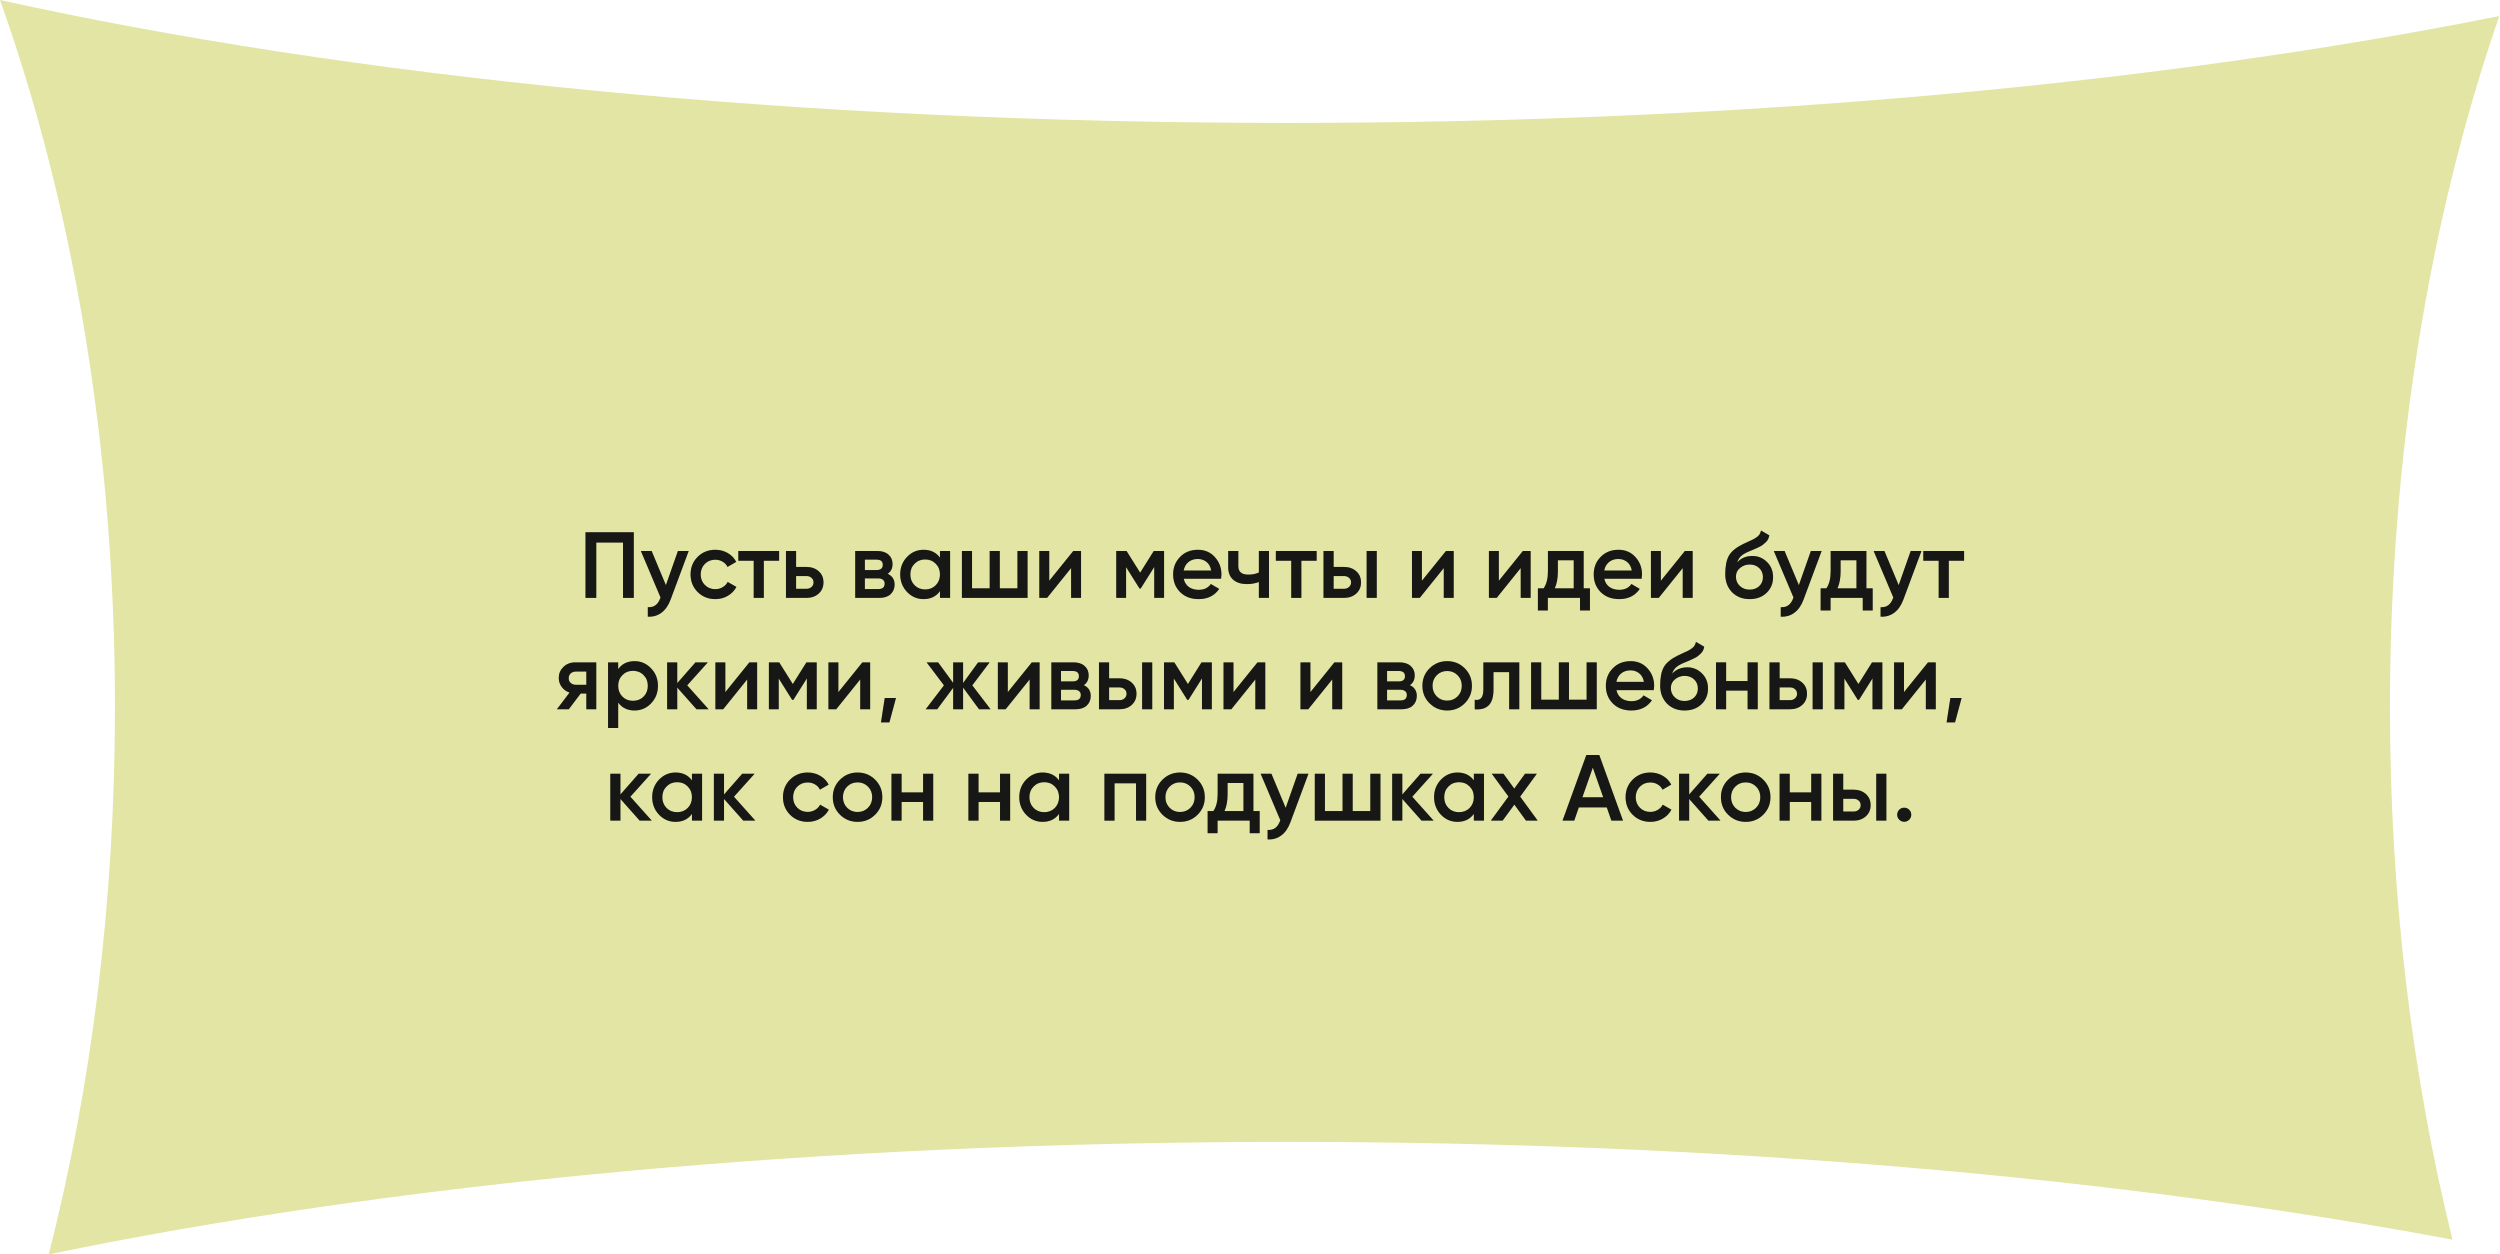 <?xml version="1.0" encoding="UTF-8"?> <svg xmlns="http://www.w3.org/2000/svg" width="853" height="428" viewBox="0 0 853 428" fill="none"><path d="M0 0C118.245 26.15 271.702 41.94 439.402 41.94C595.042 41.94 738.413 28.339 852.754 5.479C829.12 73.849 815.456 154.693 815.456 241.32C815.456 306.029 823.08 367.512 836.789 422.979C725.194 401.991 587.881 389.613 439.402 389.613C279.458 389.613 132.469 403.976 16.629 427.992C31.13 371.226 39.224 307.986 39.224 241.32C39.224 152.368 24.816 69.513 0 0Z" fill="#E2E5A3"></path><path d="M216.251 181.6V204H212.571V185.12H203.451V204H199.771V181.6H216.251Z" fill="#1D1D1B"></path><path d="M216.251 181.6V204H212.571V185.12H203.451V204H199.771V181.6H216.251Z" fill="black" fill-opacity="0.2"></path><path d="M231.3 188H234.98L228.836 204.512C228.089 206.539 227.044 208.053 225.7 209.056C224.356 210.059 222.799 210.507 221.028 210.4V207.168C222.116 207.232 222.991 207.008 223.652 206.496C224.335 206.005 224.879 205.205 225.284 204.096L225.38 203.872L218.66 188H222.34L227.204 199.648L231.3 188Z" fill="#1D1D1B"></path><path d="M231.3 188H234.98L228.836 204.512C228.089 206.539 227.044 208.053 225.7 209.056C224.356 210.059 222.799 210.507 221.028 210.4V207.168C222.116 207.232 222.991 207.008 223.652 206.496C224.335 206.005 224.879 205.205 225.284 204.096L225.38 203.872L218.66 188H222.34L227.204 199.648L231.3 188Z" fill="black" fill-opacity="0.2"></path><path d="M244.068 204.416C241.657 204.416 239.641 203.605 238.02 201.984C236.42 200.363 235.62 198.368 235.62 196C235.62 193.611 236.42 191.616 238.02 190.016C239.641 188.395 241.657 187.584 244.068 187.584C245.625 187.584 247.044 187.957 248.324 188.704C249.604 189.451 250.564 190.453 251.204 191.712L248.228 193.44C247.865 192.672 247.311 192.075 246.564 191.648C245.839 191.2 244.996 190.976 244.036 190.976C242.628 190.976 241.444 191.456 240.484 192.416C239.545 193.376 239.076 194.571 239.076 196C239.076 197.429 239.545 198.624 240.484 199.584C241.444 200.544 242.628 201.024 244.036 201.024C244.975 201.024 245.817 200.8 246.564 200.352C247.332 199.904 247.908 199.307 248.292 198.56L251.268 200.256C250.585 201.536 249.604 202.549 248.324 203.296C247.044 204.043 245.625 204.416 244.068 204.416Z" fill="#1D1D1B"></path><path d="M244.068 204.416C241.657 204.416 239.641 203.605 238.02 201.984C236.42 200.363 235.62 198.368 235.62 196C235.62 193.611 236.42 191.616 238.02 190.016C239.641 188.395 241.657 187.584 244.068 187.584C245.625 187.584 247.044 187.957 248.324 188.704C249.604 189.451 250.564 190.453 251.204 191.712L248.228 193.44C247.865 192.672 247.311 192.075 246.564 191.648C245.839 191.2 244.996 190.976 244.036 190.976C242.628 190.976 241.444 191.456 240.484 192.416C239.545 193.376 239.076 194.571 239.076 196C239.076 197.429 239.545 198.624 240.484 199.584C241.444 200.544 242.628 201.024 244.036 201.024C244.975 201.024 245.817 200.8 246.564 200.352C247.332 199.904 247.908 199.307 248.292 198.56L251.268 200.256C250.585 201.536 249.604 202.549 248.324 203.296C247.044 204.043 245.625 204.416 244.068 204.416Z" fill="black" fill-opacity="0.2"></path><path d="M265.834 188V191.328H260.618V204H257.162V191.328H251.914V188H265.834Z" fill="#1D1D1B"></path><path d="M265.834 188V191.328H260.618V204H257.162V191.328H251.914V188H265.834Z" fill="black" fill-opacity="0.2"></path><path d="M275.148 193.44C276.855 193.44 278.252 193.931 279.34 194.912C280.428 195.872 280.972 197.141 280.972 198.72C280.972 200.277 280.428 201.547 279.34 202.528C278.252 203.509 276.855 204 275.148 204H268.172V188H271.628V193.44H275.148ZM275.18 200.896C275.863 200.896 276.428 200.693 276.876 200.288C277.346 199.883 277.58 199.36 277.58 198.72C277.58 198.059 277.346 197.536 276.876 197.152C276.428 196.747 275.863 196.544 275.18 196.544H271.628V200.896H275.18Z" fill="#1D1D1B"></path><path d="M275.148 193.44C276.855 193.44 278.252 193.931 279.34 194.912C280.428 195.872 280.972 197.141 280.972 198.72C280.972 200.277 280.428 201.547 279.34 202.528C278.252 203.509 276.855 204 275.148 204H268.172V188H271.628V193.44H275.148ZM275.18 200.896C275.863 200.896 276.428 200.693 276.876 200.288C277.346 199.883 277.58 199.36 277.58 198.72C277.58 198.059 277.346 197.536 276.876 197.152C276.428 196.747 275.863 196.544 275.18 196.544H271.628V200.896H275.18Z" fill="black" fill-opacity="0.2"></path><path d="M302.869 195.776C304.448 196.501 305.237 197.728 305.237 199.456C305.237 200.8 304.779 201.899 303.861 202.752C302.965 203.584 301.675 204 299.989 204H291.797V188H299.349C300.992 188 302.261 188.416 303.157 189.248C304.075 190.059 304.533 191.115 304.533 192.416C304.533 193.931 303.979 195.051 302.869 195.776ZM299.093 190.944H295.093V194.496H299.093C300.501 194.496 301.205 193.899 301.205 192.704C301.205 191.531 300.501 190.944 299.093 190.944ZM299.669 200.992C301.12 200.992 301.845 200.363 301.845 199.104C301.845 198.549 301.653 198.123 301.269 197.824C300.885 197.504 300.352 197.344 299.669 197.344H295.093V200.992H299.669Z" fill="#1D1D1B"></path><path d="M302.869 195.776C304.448 196.501 305.237 197.728 305.237 199.456C305.237 200.8 304.779 201.899 303.861 202.752C302.965 203.584 301.675 204 299.989 204H291.797V188H299.349C300.992 188 302.261 188.416 303.157 189.248C304.075 190.059 304.533 191.115 304.533 192.416C304.533 193.931 303.979 195.051 302.869 195.776ZM299.093 190.944H295.093V194.496H299.093C300.501 194.496 301.205 193.899 301.205 192.704C301.205 191.531 300.501 190.944 299.093 190.944ZM299.669 200.992C301.12 200.992 301.845 200.363 301.845 199.104C301.845 198.549 301.653 198.123 301.269 197.824C300.885 197.504 300.352 197.344 299.669 197.344H295.093V200.992H299.669Z" fill="black" fill-opacity="0.2"></path><path d="M320.719 188H324.175V204H320.719V201.696C319.418 203.509 317.551 204.416 315.119 204.416C312.922 204.416 311.045 203.605 309.487 201.984C307.93 200.341 307.151 198.347 307.151 196C307.151 193.632 307.93 191.637 309.487 190.016C311.045 188.395 312.922 187.584 315.119 187.584C317.551 187.584 319.418 188.48 320.719 190.272V188ZM312.047 199.68C313.007 200.64 314.213 201.12 315.663 201.12C317.114 201.12 318.319 200.64 319.279 199.68C320.239 198.699 320.719 197.472 320.719 196C320.719 194.528 320.239 193.312 319.279 192.352C318.319 191.371 317.114 190.88 315.663 190.88C314.213 190.88 313.007 191.371 312.047 192.352C311.087 193.312 310.607 194.528 310.607 196C310.607 197.472 311.087 198.699 312.047 199.68Z" fill="#1D1D1B"></path><path d="M320.719 188H324.175V204H320.719V201.696C319.418 203.509 317.551 204.416 315.119 204.416C312.922 204.416 311.045 203.605 309.487 201.984C307.93 200.341 307.151 198.347 307.151 196C307.151 193.632 307.93 191.637 309.487 190.016C311.045 188.395 312.922 187.584 315.119 187.584C317.551 187.584 319.418 188.48 320.719 190.272V188ZM312.047 199.68C313.007 200.64 314.213 201.12 315.663 201.12C317.114 201.12 318.319 200.64 319.279 199.68C320.239 198.699 320.719 197.472 320.719 196C320.719 194.528 320.239 193.312 319.279 192.352C318.319 191.371 317.114 190.88 315.663 190.88C314.213 190.88 313.007 191.371 312.047 192.352C311.087 193.312 310.607 194.528 310.607 196C310.607 197.472 311.087 198.699 312.047 199.68Z" fill="black" fill-opacity="0.2"></path><path d="M347.147 188H350.603V204H328.203V188H331.659V200.736H337.675V188H341.131V200.736H347.147V188Z" fill="#1D1D1B"></path><path d="M347.147 188H350.603V204H328.203V188H331.659V200.736H337.675V188H341.131V200.736H347.147V188Z" fill="black" fill-opacity="0.2"></path><path d="M366.194 188H368.85V204H365.458V193.824L357.266 204H354.61V188H358.002V198.144L366.194 188Z" fill="#1D1D1B"></path><path d="M366.194 188H368.85V204H365.458V193.824L357.266 204H354.61V188H358.002V198.144L366.194 188Z" fill="black" fill-opacity="0.2"></path><path d="M397.18 188V204H393.82V193.472L389.212 200.8H388.796L384.22 193.504V204H380.86V188H384.38L389.02 195.392L393.66 188H397.18Z" fill="#1D1D1B"></path><path d="M397.18 188V204H393.82V193.472L389.212 200.8H388.796L384.22 193.504V204H380.86V188H384.38L389.02 195.392L393.66 188H397.18Z" fill="black" fill-opacity="0.2"></path><path d="M403.892 197.472C404.148 198.688 404.735 199.627 405.652 200.288C406.57 200.928 407.69 201.248 409.012 201.248C410.847 201.248 412.223 200.587 413.14 199.264L415.988 200.928C414.41 203.253 412.074 204.416 408.98 204.416C406.378 204.416 404.276 203.627 402.676 202.048C401.076 200.448 400.276 198.432 400.276 196C400.276 193.611 401.066 191.616 402.644 190.016C404.223 188.395 406.25 187.584 408.724 187.584C411.071 187.584 412.991 188.405 414.484 190.048C415.999 191.691 416.756 193.685 416.756 196.032C416.756 196.395 416.714 196.875 416.628 197.472H403.892ZM403.86 194.656H413.268C413.034 193.355 412.49 192.373 411.636 191.712C410.804 191.051 409.823 190.72 408.692 190.72C407.412 190.72 406.346 191.072 405.492 191.776C404.639 192.48 404.095 193.44 403.86 194.656Z" fill="#1D1D1B"></path><path d="M403.892 197.472C404.148 198.688 404.735 199.627 405.652 200.288C406.57 200.928 407.69 201.248 409.012 201.248C410.847 201.248 412.223 200.587 413.14 199.264L415.988 200.928C414.41 203.253 412.074 204.416 408.98 204.416C406.378 204.416 404.276 203.627 402.676 202.048C401.076 200.448 400.276 198.432 400.276 196C400.276 193.611 401.066 191.616 402.644 190.016C404.223 188.395 406.25 187.584 408.724 187.584C411.071 187.584 412.991 188.405 414.484 190.048C415.999 191.691 416.756 193.685 416.756 196.032C416.756 196.395 416.714 196.875 416.628 197.472H403.892ZM403.86 194.656H413.268C413.034 193.355 412.49 192.373 411.636 191.712C410.804 191.051 409.823 190.72 408.692 190.72C407.412 190.72 406.346 191.072 405.492 191.776C404.639 192.48 404.095 193.44 403.86 194.656Z" fill="black" fill-opacity="0.2"></path><path d="M429.525 188H432.981V204H429.525V198.592C428.245 199.061 426.901 199.296 425.493 199.296C423.509 199.296 421.941 198.805 420.789 197.824C419.637 196.843 419.061 195.403 419.061 193.504V188H422.517V193.184C422.517 195.104 423.659 196.064 425.941 196.064C427.285 196.064 428.48 195.819 429.525 195.328V188Z" fill="#1D1D1B"></path><path d="M429.525 188H432.981V204H429.525V198.592C428.245 199.061 426.901 199.296 425.493 199.296C423.509 199.296 421.941 198.805 420.789 197.824C419.637 196.843 419.061 195.403 419.061 193.504V188H422.517V193.184C422.517 195.104 423.659 196.064 425.941 196.064C427.285 196.064 428.48 195.819 429.525 195.328V188Z" fill="black" fill-opacity="0.2"></path><path d="M449.24 188V191.328H444.024V204H440.568V191.328H435.32V188H449.24Z" fill="#1D1D1B"></path><path d="M449.24 188V191.328H444.024V204H440.568V191.328H435.32V188H449.24Z" fill="black" fill-opacity="0.2"></path><path d="M458.554 193.44C460.261 193.44 461.658 193.931 462.746 194.912C463.834 195.872 464.378 197.141 464.378 198.72C464.378 200.277 463.834 201.547 462.746 202.528C461.658 203.509 460.261 204 458.554 204H451.578V188H455.034V193.44H458.554ZM466.298 188H469.754V204H466.298V188ZM458.586 200.896C459.269 200.896 459.834 200.693 460.282 200.288C460.752 199.883 460.986 199.36 460.986 198.72C460.986 198.059 460.752 197.536 460.282 197.152C459.834 196.747 459.269 196.544 458.586 196.544H455.034V200.896H458.586Z" fill="#1D1D1B"></path><path d="M458.554 193.44C460.261 193.44 461.658 193.931 462.746 194.912C463.834 195.872 464.378 197.141 464.378 198.72C464.378 200.277 463.834 201.547 462.746 202.528C461.658 203.509 460.261 204 458.554 204H451.578V188H455.034V193.44H458.554ZM466.298 188H469.754V204H466.298V188ZM458.586 200.896C459.269 200.896 459.834 200.693 460.282 200.288C460.752 199.883 460.986 199.36 460.986 198.72C460.986 198.059 460.752 197.536 460.282 197.152C459.834 196.747 459.269 196.544 458.586 196.544H455.034V200.896H458.586Z" fill="black" fill-opacity="0.2"></path><path d="M493.35 188H496.006V204H492.614V193.824L484.422 204H481.766V188H485.158V198.144L493.35 188Z" fill="#1D1D1B"></path><path d="M493.35 188H496.006V204H492.614V193.824L484.422 204H481.766V188H485.158V198.144L493.35 188Z" fill="black" fill-opacity="0.2"></path><path d="M519.6 188H522.256V204H518.864V193.824L510.672 204H508.016V188H511.408V198.144L519.6 188Z" fill="#1D1D1B"></path><path d="M519.6 188H522.256V204H518.864V193.824L510.672 204H508.016V188H511.408V198.144L519.6 188Z" fill="black" fill-opacity="0.2"></path><path d="M540.346 200.736H542.49V208.288H539.098V204H528.122V208.288H524.73V200.736H526.682C527.663 199.349 528.154 197.419 528.154 194.944V188H540.346V200.736ZM530.49 200.736H536.954V191.168H531.546V194.944C531.546 197.227 531.194 199.157 530.49 200.736Z" fill="#1D1D1B"></path><path d="M540.346 200.736H542.49V208.288H539.098V204H528.122V208.288H524.73V200.736H526.682C527.663 199.349 528.154 197.419 528.154 194.944V188H540.346V200.736ZM530.49 200.736H536.954V191.168H531.546V194.944C531.546 197.227 531.194 199.157 530.49 200.736Z" fill="black" fill-opacity="0.2"></path><path d="M547.392 197.472C547.648 198.688 548.235 199.627 549.152 200.288C550.07 200.928 551.19 201.248 552.512 201.248C554.347 201.248 555.723 200.587 556.64 199.264L559.488 200.928C557.91 203.253 555.574 204.416 552.48 204.416C549.878 204.416 547.776 203.627 546.176 202.048C544.576 200.448 543.776 198.432 543.776 196C543.776 193.611 544.566 191.616 546.144 190.016C547.723 188.395 549.75 187.584 552.224 187.584C554.571 187.584 556.491 188.405 557.984 190.048C559.499 191.691 560.256 193.685 560.256 196.032C560.256 196.395 560.214 196.875 560.128 197.472H547.392ZM547.36 194.656H556.768C556.534 193.355 555.99 192.373 555.136 191.712C554.304 191.051 553.323 190.72 552.192 190.72C550.912 190.72 549.846 191.072 548.992 191.776C548.139 192.48 547.595 193.44 547.36 194.656Z" fill="#1D1D1B"></path><path d="M547.392 197.472C547.648 198.688 548.235 199.627 549.152 200.288C550.07 200.928 551.19 201.248 552.512 201.248C554.347 201.248 555.723 200.587 556.64 199.264L559.488 200.928C557.91 203.253 555.574 204.416 552.48 204.416C549.878 204.416 547.776 203.627 546.176 202.048C544.576 200.448 543.776 198.432 543.776 196C543.776 193.611 544.566 191.616 546.144 190.016C547.723 188.395 549.75 187.584 552.224 187.584C554.571 187.584 556.491 188.405 557.984 190.048C559.499 191.691 560.256 193.685 560.256 196.032C560.256 196.395 560.214 196.875 560.128 197.472H547.392ZM547.36 194.656H556.768C556.534 193.355 555.99 192.373 555.136 191.712C554.304 191.051 553.323 190.72 552.192 190.72C550.912 190.72 549.846 191.072 548.992 191.776C548.139 192.48 547.595 193.44 547.36 194.656Z" fill="black" fill-opacity="0.2"></path><path d="M574.881 188H577.537V204H574.145V193.824L565.953 204H563.297V188H566.689V198.144L574.881 188Z" fill="#1D1D1B"></path><path d="M574.881 188H577.537V204H574.145V193.824L565.953 204H563.297V188H566.689V198.144L574.881 188Z" fill="black" fill-opacity="0.2"></path><path d="M596.971 204.416C594.518 204.416 592.513 203.627 590.955 202.048C589.419 200.448 588.651 198.411 588.651 195.936C588.651 193.227 589.057 191.136 589.867 189.664C590.678 188.171 592.321 186.816 594.795 185.6C595.201 185.408 595.798 185.131 596.587 184.768C597.398 184.405 597.953 184.149 598.251 184C598.55 183.829 598.923 183.595 599.371 183.296C599.819 182.976 600.15 182.645 600.363 182.304C600.577 181.941 600.747 181.515 600.875 181.024L603.691 182.656C603.606 183.125 603.467 183.563 603.275 183.968C603.083 184.352 602.806 184.715 602.443 185.056C602.081 185.397 601.761 185.675 601.483 185.888C601.227 186.101 600.79 186.357 600.171 186.656C599.553 186.955 599.094 187.168 598.795 187.296C598.518 187.424 597.985 187.648 597.195 187.968C595.787 188.523 594.753 189.099 594.091 189.696C593.451 190.272 593.003 190.997 592.747 191.872C594.027 190.421 595.766 189.696 597.963 189.696C599.841 189.696 601.473 190.368 602.859 191.712C604.267 193.056 604.971 194.795 604.971 196.928C604.971 199.104 604.225 200.896 602.731 202.304C601.259 203.712 599.339 204.416 596.971 204.416ZM596.939 201.184C598.283 201.184 599.382 200.789 600.235 200C601.089 199.189 601.515 198.165 601.515 196.928C601.515 195.669 601.089 194.635 600.235 193.824C599.403 193.013 598.315 192.608 596.971 192.608C595.777 192.608 594.699 192.992 593.739 193.76C592.779 194.507 592.299 195.509 592.299 196.768C592.299 198.048 592.747 199.104 593.643 199.936C594.539 200.768 595.638 201.184 596.939 201.184Z" fill="#1D1D1B"></path><path d="M596.971 204.416C594.518 204.416 592.513 203.627 590.955 202.048C589.419 200.448 588.651 198.411 588.651 195.936C588.651 193.227 589.057 191.136 589.867 189.664C590.678 188.171 592.321 186.816 594.795 185.6C595.201 185.408 595.798 185.131 596.587 184.768C597.398 184.405 597.953 184.149 598.251 184C598.55 183.829 598.923 183.595 599.371 183.296C599.819 182.976 600.15 182.645 600.363 182.304C600.577 181.941 600.747 181.515 600.875 181.024L603.691 182.656C603.606 183.125 603.467 183.563 603.275 183.968C603.083 184.352 602.806 184.715 602.443 185.056C602.081 185.397 601.761 185.675 601.483 185.888C601.227 186.101 600.79 186.357 600.171 186.656C599.553 186.955 599.094 187.168 598.795 187.296C598.518 187.424 597.985 187.648 597.195 187.968C595.787 188.523 594.753 189.099 594.091 189.696C593.451 190.272 593.003 190.997 592.747 191.872C594.027 190.421 595.766 189.696 597.963 189.696C599.841 189.696 601.473 190.368 602.859 191.712C604.267 193.056 604.971 194.795 604.971 196.928C604.971 199.104 604.225 200.896 602.731 202.304C601.259 203.712 599.339 204.416 596.971 204.416ZM596.939 201.184C598.283 201.184 599.382 200.789 600.235 200C601.089 199.189 601.515 198.165 601.515 196.928C601.515 195.669 601.089 194.635 600.235 193.824C599.403 193.013 598.315 192.608 596.971 192.608C595.777 192.608 594.699 192.992 593.739 193.76C592.779 194.507 592.299 195.509 592.299 196.768C592.299 198.048 592.747 199.104 593.643 199.936C594.539 200.768 595.638 201.184 596.939 201.184Z" fill="black" fill-opacity="0.2"></path><path d="M617.862 188H621.542L615.398 204.512C614.652 206.539 613.606 208.053 612.262 209.056C610.918 210.059 609.361 210.507 607.59 210.4V207.168C608.678 207.232 609.553 207.008 610.214 206.496C610.897 206.005 611.441 205.205 611.846 204.096L611.942 203.872L605.222 188H608.902L613.766 199.648L617.862 188Z" fill="#1D1D1B"></path><path d="M617.862 188H621.542L615.398 204.512C614.652 206.539 613.606 208.053 612.262 209.056C610.918 210.059 609.361 210.507 607.59 210.4V207.168C608.678 207.232 609.553 207.008 610.214 206.496C610.897 206.005 611.441 205.205 611.846 204.096L611.942 203.872L605.222 188H608.902L613.766 199.648L617.862 188Z" fill="black" fill-opacity="0.2"></path><path d="M636.815 200.736H638.959V208.288H635.567V204H624.591V208.288H621.199V200.736H623.151C624.132 199.349 624.623 197.419 624.623 194.944V188H636.815V200.736ZM626.959 200.736H633.423V191.168H628.015V194.944C628.015 197.227 627.663 199.157 626.959 200.736Z" fill="#1D1D1B"></path><path d="M636.815 200.736H638.959V208.288H635.567V204H624.591V208.288H621.199V200.736H623.151C624.132 199.349 624.623 197.419 624.623 194.944V188H636.815V200.736ZM626.959 200.736H633.423V191.168H628.015V194.944C628.015 197.227 627.663 199.157 626.959 200.736Z" fill="black" fill-opacity="0.2"></path><path d="M651.925 188H655.605L649.461 204.512C648.714 206.539 647.669 208.053 646.325 209.056C644.981 210.059 643.424 210.507 641.653 210.4V207.168C642.741 207.232 643.616 207.008 644.277 206.496C644.96 206.005 645.504 205.205 645.909 204.096L646.005 203.872L639.285 188H642.965L647.829 199.648L651.925 188Z" fill="#1D1D1B"></path><path d="M651.925 188H655.605L649.461 204.512C648.714 206.539 647.669 208.053 646.325 209.056C644.981 210.059 643.424 210.507 641.653 210.4V207.168C642.741 207.232 643.616 207.008 644.277 206.496C644.96 206.005 645.504 205.205 645.909 204.096L646.005 203.872L639.285 188H642.965L647.829 199.648L651.925 188Z" fill="black" fill-opacity="0.2"></path><path d="M670.146 188V191.328H664.93V204H661.474V191.328H656.226V188H670.146Z" fill="#1D1D1B"></path><path d="M670.146 188V191.328H664.93V204H661.474V191.328H656.226V188H670.146Z" fill="black" fill-opacity="0.2"></path><path d="M203.447 226V242H200.055V236.624H198.135L194.071 242H190.007L194.327 236.304C193.218 235.941 192.322 235.301 191.639 234.384C190.978 233.467 190.647 232.443 190.647 231.312C190.647 229.84 191.17 228.592 192.215 227.568C193.282 226.523 194.647 226 196.311 226H203.447ZM196.503 233.648H200.055V229.136H196.503C195.799 229.136 195.212 229.339 194.743 229.744C194.274 230.149 194.039 230.704 194.039 231.408C194.039 232.091 194.274 232.635 194.743 233.04C195.212 233.445 195.799 233.648 196.503 233.648Z" fill="#1D1D1B"></path><path d="M203.447 226V242H200.055V236.624H198.135L194.071 242H190.007L194.327 236.304C193.218 235.941 192.322 235.301 191.639 234.384C190.978 233.467 190.647 232.443 190.647 231.312C190.647 229.84 191.17 228.592 192.215 227.568C193.282 226.523 194.647 226 196.311 226H203.447ZM196.503 233.648H200.055V229.136H196.503C195.799 229.136 195.212 229.339 194.743 229.744C194.274 230.149 194.039 230.704 194.039 231.408C194.039 232.091 194.274 232.635 194.743 233.04C195.212 233.445 195.799 233.648 196.503 233.648Z" fill="black" fill-opacity="0.2"></path><path d="M216.525 225.584C218.722 225.584 220.6 226.405 222.157 228.048C223.714 229.669 224.493 231.653 224.493 234C224.493 236.368 223.714 238.363 222.157 239.984C220.6 241.605 218.722 242.416 216.525 242.416C214.093 242.416 212.226 241.52 210.925 239.728V248.4H207.469V226H210.925V228.304C212.226 226.491 214.093 225.584 216.525 225.584ZM212.365 237.68C213.325 238.64 214.53 239.12 215.981 239.12C217.432 239.12 218.637 238.64 219.597 237.68C220.557 236.699 221.037 235.472 221.037 234C221.037 232.528 220.557 231.312 219.597 230.352C218.637 229.371 217.432 228.88 215.981 228.88C214.53 228.88 213.325 229.371 212.365 230.352C211.405 231.312 210.925 232.528 210.925 234C210.925 235.472 211.405 236.699 212.365 237.68Z" fill="#1D1D1B"></path><path d="M216.525 225.584C218.722 225.584 220.6 226.405 222.157 228.048C223.714 229.669 224.493 231.653 224.493 234C224.493 236.368 223.714 238.363 222.157 239.984C220.6 241.605 218.722 242.416 216.525 242.416C214.093 242.416 212.226 241.52 210.925 239.728V248.4H207.469V226H210.925V228.304C212.226 226.491 214.093 225.584 216.525 225.584ZM212.365 237.68C213.325 238.64 214.53 239.12 215.981 239.12C217.432 239.12 218.637 238.64 219.597 237.68C220.557 236.699 221.037 235.472 221.037 234C221.037 232.528 220.557 231.312 219.597 230.352C218.637 229.371 217.432 228.88 215.981 228.88C214.53 228.88 213.325 229.371 212.365 230.352C211.405 231.312 210.925 232.528 210.925 234C210.925 235.472 211.405 236.699 212.365 237.68Z" fill="black" fill-opacity="0.2"></path><path d="M241.769 242H237.641L231.081 234.608V242H227.625V226H231.081V233.072L237.289 226H241.513L234.473 233.84L241.769 242Z" fill="#1D1D1B"></path><path d="M241.769 242H237.641L231.081 234.608V242H227.625V226H231.081V233.072L237.289 226H241.513L234.473 233.84L241.769 242Z" fill="black" fill-opacity="0.2"></path><path d="M255.678 226H258.334V242H254.942V231.824L246.75 242H244.094V226H247.486V236.144L255.678 226Z" fill="#1D1D1B"></path><path d="M255.678 226H258.334V242H254.942V231.824L246.75 242H244.094V226H247.486V236.144L255.678 226Z" fill="black" fill-opacity="0.2"></path><path d="M278.664 226V242H275.304V231.472L270.696 238.8H270.28L265.704 231.504V242H262.344V226H265.864L270.504 233.392L275.144 226H278.664Z" fill="#1D1D1B"></path><path d="M278.664 226V242H275.304V231.472L270.696 238.8H270.28L265.704 231.504V242H262.344V226H265.864L270.504 233.392L275.144 226H278.664Z" fill="black" fill-opacity="0.2"></path><path d="M294.241 226H296.897V242H293.505V231.824L285.313 242H282.657V226H286.049V236.144L294.241 226Z" fill="#1D1D1B"></path><path d="M294.241 226H296.897V242H293.505V231.824L285.313 242H282.657V226H286.049V236.144L294.241 226Z" fill="black" fill-opacity="0.2"></path><path d="M305.707 238.16L303.467 246.48H300.587L301.867 238.16H305.707Z" fill="#1D1D1B"></path><path d="M305.707 238.16L303.467 246.48H300.587L301.867 238.16H305.707Z" fill="black" fill-opacity="0.2"></path><path d="M337.983 242H334.047L328.607 234.608V242H325.215V234.672L319.775 242H315.839L322.079 233.84L316.159 226H320.095L325.215 233.008V226H328.607V233.04L333.727 226H337.663L331.743 233.84L337.983 242Z" fill="#1D1D1B"></path><path d="M337.983 242H334.047L328.607 234.608V242H325.215V234.672L319.775 242H315.839L322.079 233.84L316.159 226H320.095L325.215 233.008V226H328.607V233.04L333.727 226H337.663L331.743 233.84L337.983 242Z" fill="black" fill-opacity="0.2"></path><path d="M352.053 226H354.709V242H351.317V231.824L343.125 242H340.469V226H343.861V236.144L352.053 226Z" fill="#1D1D1B"></path><path d="M352.053 226H354.709V242H351.317V231.824L343.125 242H340.469V226H343.861V236.144L352.053 226Z" fill="black" fill-opacity="0.2"></path><path d="M369.791 233.776C371.37 234.501 372.159 235.728 372.159 237.456C372.159 238.8 371.7 239.899 370.783 240.752C369.887 241.584 368.596 242 366.911 242H358.719V226H366.271C367.914 226 369.183 226.416 370.079 227.248C370.996 228.059 371.455 229.115 371.455 230.416C371.455 231.931 370.9 233.051 369.791 233.776ZM366.015 228.944H362.015V232.496H366.015C367.423 232.496 368.127 231.899 368.127 230.704C368.127 229.531 367.423 228.944 366.015 228.944ZM366.591 238.992C368.042 238.992 368.767 238.363 368.767 237.104C368.767 236.549 368.575 236.123 368.191 235.824C367.807 235.504 367.274 235.344 366.591 235.344H362.015V238.992H366.591Z" fill="#1D1D1B"></path><path d="M369.791 233.776C371.37 234.501 372.159 235.728 372.159 237.456C372.159 238.8 371.7 239.899 370.783 240.752C369.887 241.584 368.596 242 366.911 242H358.719V226H366.271C367.914 226 369.183 226.416 370.079 227.248C370.996 228.059 371.455 229.115 371.455 230.416C371.455 231.931 370.9 233.051 369.791 233.776ZM366.015 228.944H362.015V232.496H366.015C367.423 232.496 368.127 231.899 368.127 230.704C368.127 229.531 367.423 228.944 366.015 228.944ZM366.591 238.992C368.042 238.992 368.767 238.363 368.767 237.104C368.767 236.549 368.575 236.123 368.191 235.824C367.807 235.504 367.274 235.344 366.591 235.344H362.015V238.992H366.591Z" fill="black" fill-opacity="0.2"></path><path d="M381.945 231.44C383.652 231.44 385.049 231.931 386.137 232.912C387.225 233.872 387.769 235.141 387.769 236.72C387.769 238.277 387.225 239.547 386.137 240.528C385.049 241.509 383.652 242 381.945 242H374.969V226H378.425V231.44H381.945ZM389.689 226H393.145V242H389.689V226ZM381.977 238.896C382.66 238.896 383.225 238.693 383.673 238.288C384.142 237.883 384.377 237.36 384.377 236.72C384.377 236.059 384.142 235.536 383.673 235.152C383.225 234.747 382.66 234.544 381.977 234.544H378.425V238.896H381.977Z" fill="#1D1D1B"></path><path d="M381.945 231.44C383.652 231.44 385.049 231.931 386.137 232.912C387.225 233.872 387.769 235.141 387.769 236.72C387.769 238.277 387.225 239.547 386.137 240.528C385.049 241.509 383.652 242 381.945 242H374.969V226H378.425V231.44H381.945ZM389.689 226H393.145V242H389.689V226ZM381.977 238.896C382.66 238.896 383.225 238.693 383.673 238.288C384.142 237.883 384.377 237.36 384.377 236.72C384.377 236.059 384.142 235.536 383.673 235.152C383.225 234.747 382.66 234.544 381.977 234.544H378.425V238.896H381.977Z" fill="black" fill-opacity="0.2"></path><path d="M413.477 226V242H410.117V231.472L405.509 238.8H405.093L400.517 231.504V242H397.157V226H400.677L405.317 233.392L409.957 226H413.477Z" fill="#1D1D1B"></path><path d="M413.477 226V242H410.117V231.472L405.509 238.8H405.093L400.517 231.504V242H397.157V226H400.677L405.317 233.392L409.957 226H413.477Z" fill="black" fill-opacity="0.2"></path><path d="M429.053 226H431.709V242H428.317V231.824L420.125 242H417.469V226H420.861V236.144L429.053 226Z" fill="#1D1D1B"></path><path d="M429.053 226H431.709V242H428.317V231.824L420.125 242H417.469V226H420.861V236.144L429.053 226Z" fill="black" fill-opacity="0.2"></path><path d="M455.303 226H457.959V242H454.567V231.824L446.375 242H443.719V226H447.111V236.144L455.303 226Z" fill="#1D1D1B"></path><path d="M455.303 226H457.959V242H454.567V231.824L446.375 242H443.719V226H447.111V236.144L455.303 226Z" fill="black" fill-opacity="0.2"></path><path d="M481.041 233.776C482.62 234.501 483.409 235.728 483.409 237.456C483.409 238.8 482.95 239.899 482.033 240.752C481.137 241.584 479.846 242 478.161 242H469.969V226H477.521C479.164 226 480.433 226.416 481.329 227.248C482.246 228.059 482.705 229.115 482.705 230.416C482.705 231.931 482.15 233.051 481.041 233.776ZM477.265 228.944H473.265V232.496H477.265C478.673 232.496 479.377 231.899 479.377 230.704C479.377 229.531 478.673 228.944 477.265 228.944ZM477.841 238.992C479.292 238.992 480.017 238.363 480.017 237.104C480.017 236.549 479.825 236.123 479.441 235.824C479.057 235.504 478.524 235.344 477.841 235.344H473.265V238.992H477.841Z" fill="#1D1D1B"></path><path d="M481.041 233.776C482.62 234.501 483.409 235.728 483.409 237.456C483.409 238.8 482.95 239.899 482.033 240.752C481.137 241.584 479.846 242 478.161 242H469.969V226H477.521C479.164 226 480.433 226.416 481.329 227.248C482.246 228.059 482.705 229.115 482.705 230.416C482.705 231.931 482.15 233.051 481.041 233.776ZM477.265 228.944H473.265V232.496H477.265C478.673 232.496 479.377 231.899 479.377 230.704C479.377 229.531 478.673 228.944 477.265 228.944ZM477.841 238.992C479.292 238.992 480.017 238.363 480.017 237.104C480.017 236.549 479.825 236.123 479.441 235.824C479.057 235.504 478.524 235.344 477.841 235.344H473.265V238.992H477.841Z" fill="black" fill-opacity="0.2"></path><path d="M493.771 242.416C491.424 242.416 489.43 241.605 487.787 239.984C486.144 238.363 485.323 236.368 485.323 234C485.323 231.632 486.144 229.637 487.787 228.016C489.43 226.395 491.424 225.584 493.771 225.584C496.139 225.584 498.134 226.395 499.755 228.016C501.398 229.637 502.219 231.632 502.219 234C502.219 236.368 501.398 238.363 499.755 239.984C498.134 241.605 496.139 242.416 493.771 242.416ZM490.219 237.616C491.179 238.576 492.363 239.056 493.771 239.056C495.179 239.056 496.363 238.576 497.323 237.616C498.283 236.656 498.763 235.451 498.763 234C498.763 232.549 498.283 231.344 497.323 230.384C496.363 229.424 495.179 228.944 493.771 228.944C492.363 228.944 491.179 229.424 490.219 230.384C489.259 231.344 488.779 232.549 488.779 234C488.779 235.451 489.259 236.656 490.219 237.616Z" fill="#1D1D1B"></path><path d="M493.771 242.416C491.424 242.416 489.43 241.605 487.787 239.984C486.144 238.363 485.323 236.368 485.323 234C485.323 231.632 486.144 229.637 487.787 228.016C489.43 226.395 491.424 225.584 493.771 225.584C496.139 225.584 498.134 226.395 499.755 228.016C501.398 229.637 502.219 231.632 502.219 234C502.219 236.368 501.398 238.363 499.755 239.984C498.134 241.605 496.139 242.416 493.771 242.416ZM490.219 237.616C491.179 238.576 492.363 239.056 493.771 239.056C495.179 239.056 496.363 238.576 497.323 237.616C498.283 236.656 498.763 235.451 498.763 234C498.763 232.549 498.283 231.344 497.323 230.384C496.363 229.424 495.179 228.944 493.771 228.944C492.363 228.944 491.179 229.424 490.219 230.384C489.259 231.344 488.779 232.549 488.779 234C488.779 235.451 489.259 236.656 490.219 237.616Z" fill="black" fill-opacity="0.2"></path><path d="M518.379 226V242H514.923V229.328H509.579V235.28C509.579 237.819 509.025 239.621 507.915 240.688C506.806 241.755 505.227 242.192 503.179 242V238.768C504.161 238.939 504.897 238.736 505.387 238.16C505.878 237.584 506.123 236.571 506.123 235.12V226H518.379Z" fill="#1D1D1B"></path><path d="M518.379 226V242H514.923V229.328H509.579V235.28C509.579 237.819 509.025 239.621 507.915 240.688C506.806 241.755 505.227 242.192 503.179 242V238.768C504.161 238.939 504.897 238.736 505.387 238.16C505.878 237.584 506.123 236.571 506.123 235.12V226H518.379Z" fill="black" fill-opacity="0.2"></path><path d="M541.351 226H544.807V242H522.407V226H525.863V238.736H531.879V226H535.335V238.736H541.351V226Z" fill="#1D1D1B"></path><path d="M541.351 226H544.807V242H522.407V226H525.863V238.736H531.879V226H535.335V238.736H541.351V226Z" fill="black" fill-opacity="0.2"></path><path d="M551.533 235.472C551.789 236.688 552.376 237.627 553.293 238.288C554.21 238.928 555.33 239.248 556.653 239.248C558.487 239.248 559.863 238.587 560.781 237.264L563.629 238.928C562.05 241.253 559.714 242.416 556.621 242.416C554.018 242.416 551.917 241.627 550.317 240.048C548.717 238.448 547.917 236.432 547.917 234C547.917 231.611 548.706 229.616 550.285 228.016C551.864 226.395 553.89 225.584 556.365 225.584C558.712 225.584 560.632 226.405 562.125 228.048C563.64 229.691 564.397 231.685 564.397 234.032C564.397 234.395 564.354 234.875 564.269 235.472H551.533ZM551.501 232.656H560.909C560.674 231.355 560.13 230.373 559.277 229.712C558.445 229.051 557.463 228.72 556.333 228.72C555.053 228.72 553.986 229.072 553.133 229.776C552.28 230.48 551.735 231.44 551.501 232.656Z" fill="#1D1D1B"></path><path d="M551.533 235.472C551.789 236.688 552.376 237.627 553.293 238.288C554.21 238.928 555.33 239.248 556.653 239.248C558.487 239.248 559.863 238.587 560.781 237.264L563.629 238.928C562.05 241.253 559.714 242.416 556.621 242.416C554.018 242.416 551.917 241.627 550.317 240.048C548.717 238.448 547.917 236.432 547.917 234C547.917 231.611 548.706 229.616 550.285 228.016C551.864 226.395 553.89 225.584 556.365 225.584C558.712 225.584 560.632 226.405 562.125 228.048C563.64 229.691 564.397 231.685 564.397 234.032C564.397 234.395 564.354 234.875 564.269 235.472H551.533ZM551.501 232.656H560.909C560.674 231.355 560.13 230.373 559.277 229.712C558.445 229.051 557.463 228.72 556.333 228.72C555.053 228.72 553.986 229.072 553.133 229.776C552.28 230.48 551.735 231.44 551.501 232.656Z" fill="black" fill-opacity="0.2"></path><path d="M574.768 242.416C572.315 242.416 570.309 241.627 568.752 240.048C567.216 238.448 566.448 236.411 566.448 233.936C566.448 231.227 566.853 229.136 567.664 227.664C568.475 226.171 570.117 224.816 572.592 223.6C572.997 223.408 573.595 223.131 574.384 222.768C575.195 222.405 575.749 222.149 576.048 222C576.347 221.829 576.72 221.595 577.168 221.296C577.616 220.976 577.947 220.645 578.16 220.304C578.373 219.941 578.544 219.515 578.672 219.024L581.488 220.656C581.403 221.125 581.264 221.563 581.072 221.968C580.88 222.352 580.603 222.715 580.24 223.056C579.877 223.397 579.557 223.675 579.28 223.888C579.024 224.101 578.587 224.357 577.968 224.656C577.349 224.955 576.891 225.168 576.592 225.296C576.315 225.424 575.781 225.648 574.992 225.968C573.584 226.523 572.549 227.099 571.888 227.696C571.248 228.272 570.8 228.997 570.544 229.872C571.824 228.421 573.563 227.696 575.76 227.696C577.637 227.696 579.269 228.368 580.656 229.712C582.064 231.056 582.768 232.795 582.768 234.928C582.768 237.104 582.021 238.896 580.528 240.304C579.056 241.712 577.136 242.416 574.768 242.416ZM574.736 239.184C576.08 239.184 577.179 238.789 578.032 238C578.885 237.189 579.312 236.165 579.312 234.928C579.312 233.669 578.885 232.635 578.032 231.824C577.2 231.013 576.112 230.608 574.768 230.608C573.573 230.608 572.496 230.992 571.536 231.76C570.576 232.507 570.096 233.509 570.096 234.768C570.096 236.048 570.544 237.104 571.44 237.936C572.336 238.768 573.435 239.184 574.736 239.184Z" fill="#1D1D1B"></path><path d="M574.768 242.416C572.315 242.416 570.309 241.627 568.752 240.048C567.216 238.448 566.448 236.411 566.448 233.936C566.448 231.227 566.853 229.136 567.664 227.664C568.475 226.171 570.117 224.816 572.592 223.6C572.997 223.408 573.595 223.131 574.384 222.768C575.195 222.405 575.749 222.149 576.048 222C576.347 221.829 576.72 221.595 577.168 221.296C577.616 220.976 577.947 220.645 578.16 220.304C578.373 219.941 578.544 219.515 578.672 219.024L581.488 220.656C581.403 221.125 581.264 221.563 581.072 221.968C580.88 222.352 580.603 222.715 580.24 223.056C579.877 223.397 579.557 223.675 579.28 223.888C579.024 224.101 578.587 224.357 577.968 224.656C577.349 224.955 576.891 225.168 576.592 225.296C576.315 225.424 575.781 225.648 574.992 225.968C573.584 226.523 572.549 227.099 571.888 227.696C571.248 228.272 570.8 228.997 570.544 229.872C571.824 228.421 573.563 227.696 575.76 227.696C577.637 227.696 579.269 228.368 580.656 229.712C582.064 231.056 582.768 232.795 582.768 234.928C582.768 237.104 582.021 238.896 580.528 240.304C579.056 241.712 577.136 242.416 574.768 242.416ZM574.736 239.184C576.08 239.184 577.179 238.789 578.032 238C578.885 237.189 579.312 236.165 579.312 234.928C579.312 233.669 578.885 232.635 578.032 231.824C577.2 231.013 576.112 230.608 574.768 230.608C573.573 230.608 572.496 230.992 571.536 231.76C570.576 232.507 570.096 233.509 570.096 234.768C570.096 236.048 570.544 237.104 571.44 237.936C572.336 238.768 573.435 239.184 574.736 239.184Z" fill="black" fill-opacity="0.2"></path><path d="M596.284 226H599.74V242H596.284V235.632H588.956V242H585.5V226H588.956V232.368H596.284V226Z" fill="#1D1D1B"></path><path d="M596.284 226H599.74V242H596.284V235.632H588.956V242H585.5V226H588.956V232.368H596.284V226Z" fill="black" fill-opacity="0.2"></path><path d="M610.726 231.44C612.433 231.44 613.83 231.931 614.918 232.912C616.006 233.872 616.55 235.141 616.55 236.72C616.55 238.277 616.006 239.547 614.918 240.528C613.83 241.509 612.433 242 610.726 242H603.75V226H607.206V231.44H610.726ZM618.47 226H621.926V242H618.47V226ZM610.758 238.896C611.441 238.896 612.006 238.693 612.454 238.288C612.924 237.883 613.158 237.36 613.158 236.72C613.158 236.059 612.924 235.536 612.454 235.152C612.006 234.747 611.441 234.544 610.758 234.544H607.206V238.896H610.758Z" fill="#1D1D1B"></path><path d="M610.726 231.44C612.433 231.44 613.83 231.931 614.918 232.912C616.006 233.872 616.55 235.141 616.55 236.72C616.55 238.277 616.006 239.547 614.918 240.528C613.83 241.509 612.433 242 610.726 242H603.75V226H607.206V231.44H610.726ZM618.47 226H621.926V242H618.47V226ZM610.758 238.896C611.441 238.896 612.006 238.693 612.454 238.288C612.924 237.883 613.158 237.36 613.158 236.72C613.158 236.059 612.924 235.536 612.454 235.152C612.006 234.747 611.441 234.544 610.758 234.544H607.206V238.896H610.758Z" fill="black" fill-opacity="0.2"></path><path d="M642.258 226V242H638.898V231.472L634.29 238.8H633.874L629.298 231.504V242H625.938V226H629.458L634.098 233.392L638.738 226H642.258Z" fill="#1D1D1B"></path><path d="M642.258 226V242H638.898V231.472L634.29 238.8H633.874L629.298 231.504V242H625.938V226H629.458L634.098 233.392L638.738 226H642.258Z" fill="black" fill-opacity="0.2"></path><path d="M657.834 226H660.49V242H657.098V231.824L648.906 242H646.25V226H649.642V236.144L657.834 226Z" fill="#1D1D1B"></path><path d="M657.834 226H660.49V242H657.098V231.824L648.906 242H646.25V226H649.642V236.144L657.834 226Z" fill="black" fill-opacity="0.2"></path><path d="M669.3 238.16L667.06 246.48H664.18L665.46 238.16H669.3Z" fill="#1D1D1B"></path><path d="M669.3 238.16L667.06 246.48H664.18L665.46 238.16H669.3Z" fill="black" fill-opacity="0.2"></path><path d="M222.379 280H218.251L211.691 272.608V280H208.235V264H211.691V271.072L217.899 264H222.123L215.083 271.84L222.379 280Z" fill="#1D1D1B"></path><path d="M222.379 280H218.251L211.691 272.608V280H208.235V264H211.691V271.072L217.899 264H222.123L215.083 271.84L222.379 280Z" fill="black" fill-opacity="0.2"></path><path d="M236.094 264H239.55V280H236.094V277.696C234.793 279.509 232.926 280.416 230.494 280.416C228.297 280.416 226.42 279.605 224.862 277.984C223.305 276.341 222.526 274.347 222.526 272C222.526 269.632 223.305 267.637 224.862 266.016C226.42 264.395 228.297 263.584 230.494 263.584C232.926 263.584 234.793 264.48 236.094 266.272V264ZM227.422 275.68C228.382 276.64 229.588 277.12 231.038 277.12C232.489 277.12 233.694 276.64 234.654 275.68C235.614 274.699 236.094 273.472 236.094 272C236.094 270.528 235.614 269.312 234.654 268.352C233.694 267.371 232.489 266.88 231.038 266.88C229.588 266.88 228.382 267.371 227.422 268.352C226.462 269.312 225.982 270.528 225.982 272C225.982 273.472 226.462 274.699 227.422 275.68Z" fill="#1D1D1B"></path><path d="M236.094 264H239.55V280H236.094V277.696C234.793 279.509 232.926 280.416 230.494 280.416C228.297 280.416 226.42 279.605 224.862 277.984C223.305 276.341 222.526 274.347 222.526 272C222.526 269.632 223.305 267.637 224.862 266.016C226.42 264.395 228.297 263.584 230.494 263.584C232.926 263.584 234.793 264.48 236.094 266.272V264ZM227.422 275.68C228.382 276.64 229.588 277.12 231.038 277.12C232.489 277.12 233.694 276.64 234.654 275.68C235.614 274.699 236.094 273.472 236.094 272C236.094 270.528 235.614 269.312 234.654 268.352C233.694 267.371 232.489 266.88 231.038 266.88C229.588 266.88 228.382 267.371 227.422 268.352C226.462 269.312 225.982 270.528 225.982 272C225.982 273.472 226.462 274.699 227.422 275.68Z" fill="black" fill-opacity="0.2"></path><path d="M257.722 280H253.594L247.034 272.608V280H243.578V264H247.034V271.072L253.242 264H257.466L250.426 271.84L257.722 280Z" fill="#1D1D1B"></path><path d="M257.722 280H253.594L247.034 272.608V280H243.578V264H247.034V271.072L253.242 264H257.466L250.426 271.84L257.722 280Z" fill="black" fill-opacity="0.2"></path><path d="M275.599 280.416C273.189 280.416 271.173 279.605 269.551 277.984C267.951 276.363 267.151 274.368 267.151 272C267.151 269.611 267.951 267.616 269.551 266.016C271.173 264.395 273.189 263.584 275.599 263.584C277.157 263.584 278.575 263.957 279.855 264.704C281.135 265.451 282.095 266.453 282.735 267.712L279.759 269.44C279.397 268.672 278.842 268.075 278.095 267.648C277.37 267.2 276.527 266.976 275.567 266.976C274.159 266.976 272.975 267.456 272.015 268.416C271.077 269.376 270.607 270.571 270.607 272C270.607 273.429 271.077 274.624 272.015 275.584C272.975 276.544 274.159 277.024 275.567 277.024C276.506 277.024 277.349 276.8 278.095 276.352C278.863 275.904 279.439 275.307 279.823 274.56L282.799 276.256C282.117 277.536 281.135 278.549 279.855 279.296C278.575 280.043 277.157 280.416 275.599 280.416Z" fill="#1D1D1B"></path><path d="M275.599 280.416C273.189 280.416 271.173 279.605 269.551 277.984C267.951 276.363 267.151 274.368 267.151 272C267.151 269.611 267.951 267.616 269.551 266.016C271.173 264.395 273.189 263.584 275.599 263.584C277.157 263.584 278.575 263.957 279.855 264.704C281.135 265.451 282.095 266.453 282.735 267.712L279.759 269.44C279.397 268.672 278.842 268.075 278.095 267.648C277.37 267.2 276.527 266.976 275.567 266.976C274.159 266.976 272.975 267.456 272.015 268.416C271.077 269.376 270.607 270.571 270.607 272C270.607 273.429 271.077 274.624 272.015 275.584C272.975 276.544 274.159 277.024 275.567 277.024C276.506 277.024 277.349 276.8 278.095 276.352C278.863 275.904 279.439 275.307 279.823 274.56L282.799 276.256C282.117 277.536 281.135 278.549 279.855 279.296C278.575 280.043 277.157 280.416 275.599 280.416Z" fill="black" fill-opacity="0.2"></path><path d="M292.599 280.416C290.253 280.416 288.258 279.605 286.615 277.984C284.973 276.363 284.151 274.368 284.151 272C284.151 269.632 284.973 267.637 286.615 266.016C288.258 264.395 290.253 263.584 292.599 263.584C294.967 263.584 296.962 264.395 298.583 266.016C300.226 267.637 301.047 269.632 301.047 272C301.047 274.368 300.226 276.363 298.583 277.984C296.962 279.605 294.967 280.416 292.599 280.416ZM289.047 275.616C290.007 276.576 291.191 277.056 292.599 277.056C294.007 277.056 295.191 276.576 296.151 275.616C297.111 274.656 297.591 273.451 297.591 272C297.591 270.549 297.111 269.344 296.151 268.384C295.191 267.424 294.007 266.944 292.599 266.944C291.191 266.944 290.007 267.424 289.047 268.384C288.087 269.344 287.607 270.549 287.607 272C287.607 273.451 288.087 274.656 289.047 275.616Z" fill="#1D1D1B"></path><path d="M292.599 280.416C290.253 280.416 288.258 279.605 286.615 277.984C284.973 276.363 284.151 274.368 284.151 272C284.151 269.632 284.973 267.637 286.615 266.016C288.258 264.395 290.253 263.584 292.599 263.584C294.967 263.584 296.962 264.395 298.583 266.016C300.226 267.637 301.047 269.632 301.047 272C301.047 274.368 300.226 276.363 298.583 277.984C296.962 279.605 294.967 280.416 292.599 280.416ZM289.047 275.616C290.007 276.576 291.191 277.056 292.599 277.056C294.007 277.056 295.191 276.576 296.151 275.616C297.111 274.656 297.591 273.451 297.591 272C297.591 270.549 297.111 269.344 296.151 268.384C295.191 267.424 294.007 266.944 292.599 266.944C291.191 266.944 290.007 267.424 289.047 268.384C288.087 269.344 287.607 270.549 287.607 272C287.607 273.451 288.087 274.656 289.047 275.616Z" fill="black" fill-opacity="0.2"></path><path d="M314.956 264H318.412V280H314.956V273.632H307.628V280H304.172V264H307.628V270.368H314.956V264Z" fill="#1D1D1B"></path><path d="M314.956 264H318.412V280H314.956V273.632H307.628V280H304.172V264H307.628V270.368H314.956V264Z" fill="black" fill-opacity="0.2"></path><path d="M341.206 264H344.662V280H341.206V273.632H333.878V280H330.422V264H333.878V270.368H341.206V264Z" fill="#1D1D1B"></path><path d="M341.206 264H344.662V280H341.206V273.632H333.878V280H330.422V264H333.878V270.368H341.206V264Z" fill="black" fill-opacity="0.2"></path><path d="M361.344 264H364.8V280H361.344V277.696C360.043 279.509 358.176 280.416 355.744 280.416C353.547 280.416 351.67 279.605 350.112 277.984C348.555 276.341 347.776 274.347 347.776 272C347.776 269.632 348.555 267.637 350.112 266.016C351.67 264.395 353.547 263.584 355.744 263.584C358.176 263.584 360.043 264.48 361.344 266.272V264ZM352.672 275.68C353.632 276.64 354.838 277.12 356.288 277.12C357.739 277.12 358.944 276.64 359.904 275.68C360.864 274.699 361.344 273.472 361.344 272C361.344 270.528 360.864 269.312 359.904 268.352C358.944 267.371 357.739 266.88 356.288 266.88C354.838 266.88 353.632 267.371 352.672 268.352C351.712 269.312 351.232 270.528 351.232 272C351.232 273.472 351.712 274.699 352.672 275.68Z" fill="#1D1D1B"></path><path d="M361.344 264H364.8V280H361.344V277.696C360.043 279.509 358.176 280.416 355.744 280.416C353.547 280.416 351.67 279.605 350.112 277.984C348.555 276.341 347.776 274.347 347.776 272C347.776 269.632 348.555 267.637 350.112 266.016C351.67 264.395 353.547 263.584 355.744 263.584C358.176 263.584 360.043 264.48 361.344 266.272V264ZM352.672 275.68C353.632 276.64 354.838 277.12 356.288 277.12C357.739 277.12 358.944 276.64 359.904 275.68C360.864 274.699 361.344 273.472 361.344 272C361.344 270.528 360.864 269.312 359.904 268.352C358.944 267.371 357.739 266.88 356.288 266.88C354.838 266.88 353.632 267.371 352.672 268.352C351.712 269.312 351.232 270.528 351.232 272C351.232 273.472 351.712 274.699 352.672 275.68Z" fill="black" fill-opacity="0.2"></path><path d="M391.068 264V280H387.612V267.264H380.284V280H376.828V264H391.068Z" fill="#1D1D1B"></path><path d="M391.068 264V280H387.612V267.264H380.284V280H376.828V264H391.068Z" fill="black" fill-opacity="0.2"></path><path d="M402.63 280.416C400.284 280.416 398.289 279.605 396.646 277.984C395.004 276.363 394.182 274.368 394.182 272C394.182 269.632 395.004 267.637 396.646 266.016C398.289 264.395 400.284 263.584 402.63 263.584C404.998 263.584 406.993 264.395 408.614 266.016C410.257 267.637 411.078 269.632 411.078 272C411.078 274.368 410.257 276.363 408.614 277.984C406.993 279.605 404.998 280.416 402.63 280.416ZM399.078 275.616C400.038 276.576 401.222 277.056 402.63 277.056C404.038 277.056 405.222 276.576 406.182 275.616C407.142 274.656 407.622 273.451 407.622 272C407.622 270.549 407.142 269.344 406.182 268.384C405.222 267.424 404.038 266.944 402.63 266.944C401.222 266.944 400.038 267.424 399.078 268.384C398.118 269.344 397.638 270.549 397.638 272C397.638 273.451 398.118 274.656 399.078 275.616Z" fill="#1D1D1B"></path><path d="M402.63 280.416C400.284 280.416 398.289 279.605 396.646 277.984C395.004 276.363 394.182 274.368 394.182 272C394.182 269.632 395.004 267.637 396.646 266.016C398.289 264.395 400.284 263.584 402.63 263.584C404.998 263.584 406.993 264.395 408.614 266.016C410.257 267.637 411.078 269.632 411.078 272C411.078 274.368 410.257 276.363 408.614 277.984C406.993 279.605 404.998 280.416 402.63 280.416ZM399.078 275.616C400.038 276.576 401.222 277.056 402.63 277.056C404.038 277.056 405.222 276.576 406.182 275.616C407.142 274.656 407.622 273.451 407.622 272C407.622 270.549 407.142 269.344 406.182 268.384C405.222 267.424 404.038 266.944 402.63 266.944C401.222 266.944 400.038 267.424 399.078 268.384C398.118 269.344 397.638 270.549 397.638 272C397.638 273.451 398.118 274.656 399.078 275.616Z" fill="black" fill-opacity="0.2"></path><path d="M427.658 276.736H429.802V284.288H426.41V280H415.434V284.288H412.042V276.736H413.994C414.976 275.349 415.466 273.419 415.466 270.944V264H427.658V276.736ZM417.802 276.736H424.266V267.168H418.858V270.944C418.858 273.227 418.506 275.157 417.802 276.736Z" fill="#1D1D1B"></path><path d="M427.658 276.736H429.802V284.288H426.41V280H415.434V284.288H412.042V276.736H413.994C414.976 275.349 415.466 273.419 415.466 270.944V264H427.658V276.736ZM417.802 276.736H424.266V267.168H418.858V270.944C418.858 273.227 418.506 275.157 417.802 276.736Z" fill="black" fill-opacity="0.2"></path><path d="M442.769 264H446.449L440.305 280.512C439.558 282.539 438.513 284.053 437.169 285.056C435.825 286.059 434.267 286.507 432.497 286.4V283.168C433.585 283.232 434.459 283.008 435.121 282.496C435.803 282.005 436.347 281.205 436.753 280.096L436.849 279.872L430.129 264H433.809L438.673 275.648L442.769 264Z" fill="#1D1D1B"></path><path d="M442.769 264H446.449L440.305 280.512C439.558 282.539 438.513 284.053 437.169 285.056C435.825 286.059 434.267 286.507 432.497 286.4V283.168C433.585 283.232 434.459 283.008 435.121 282.496C435.803 282.005 436.347 281.205 436.753 280.096L436.849 279.872L430.129 264H433.809L438.673 275.648L442.769 264Z" fill="black" fill-opacity="0.2"></path><path d="M467.554 264H471.01V280H448.61V264H452.066V276.736H458.082V264H461.538V276.736H467.554V264Z" fill="#1D1D1B"></path><path d="M467.554 264H471.01V280H448.61V264H452.066V276.736H458.082V264H461.538V276.736H467.554V264Z" fill="black" fill-opacity="0.2"></path><path d="M489.16 280H485.032L478.472 272.608V280H475.016V264H478.472V271.072L484.68 264H488.904L481.864 271.84L489.16 280Z" fill="#1D1D1B"></path><path d="M489.16 280H485.032L478.472 272.608V280H475.016V264H478.472V271.072L484.68 264H488.904L481.864 271.84L489.16 280Z" fill="black" fill-opacity="0.2"></path><path d="M502.875 264H506.331V280H502.875V277.696C501.574 279.509 499.707 280.416 497.275 280.416C495.078 280.416 493.201 279.605 491.643 277.984C490.086 276.341 489.307 274.347 489.307 272C489.307 269.632 490.086 267.637 491.643 266.016C493.201 264.395 495.078 263.584 497.275 263.584C499.707 263.584 501.574 264.48 502.875 266.272V264ZM494.203 275.68C495.163 276.64 496.369 277.12 497.819 277.12C499.27 277.12 500.475 276.64 501.435 275.68C502.395 274.699 502.875 273.472 502.875 272C502.875 270.528 502.395 269.312 501.435 268.352C500.475 267.371 499.27 266.88 497.819 266.88C496.369 266.88 495.163 267.371 494.203 268.352C493.243 269.312 492.763 270.528 492.763 272C492.763 273.472 493.243 274.699 494.203 275.68Z" fill="#1D1D1B"></path><path d="M502.875 264H506.331V280H502.875V277.696C501.574 279.509 499.707 280.416 497.275 280.416C495.078 280.416 493.201 279.605 491.643 277.984C490.086 276.341 489.307 274.347 489.307 272C489.307 269.632 490.086 267.637 491.643 266.016C493.201 264.395 495.078 263.584 497.275 263.584C499.707 263.584 501.574 264.48 502.875 266.272V264ZM494.203 275.68C495.163 276.64 496.369 277.12 497.819 277.12C499.27 277.12 500.475 276.64 501.435 275.68C502.395 274.699 502.875 273.472 502.875 272C502.875 270.528 502.395 269.312 501.435 268.352C500.475 267.371 499.27 266.88 497.819 266.88C496.369 266.88 495.163 267.371 494.203 268.352C493.243 269.312 492.763 270.528 492.763 272C492.763 273.472 493.243 274.699 494.203 275.68Z" fill="black" fill-opacity="0.2"></path><path d="M524.664 280H520.664L516.696 274.528L512.696 280H508.664L514.68 271.776L508.984 264H512.984L516.664 269.056L520.344 264H524.376L518.68 271.808L524.664 280Z" fill="#1D1D1B"></path><path d="M524.664 280H520.664L516.696 274.528L512.696 280H508.664L514.68 271.776L508.984 264H512.984L516.664 269.056L520.344 264H524.376L518.68 271.808L524.664 280Z" fill="black" fill-opacity="0.2"></path><path d="M549.801 280L548.233 275.488H538.697L537.129 280H533.129L541.257 257.6H545.673L553.769 280H549.801ZM539.913 272.032H547.017L543.465 261.92L539.913 272.032Z" fill="#1D1D1B"></path><path d="M549.801 280L548.233 275.488H538.697L537.129 280H533.129L541.257 257.6H545.673L553.769 280H549.801ZM539.913 272.032H547.017L543.465 261.92L539.913 272.032Z" fill="black" fill-opacity="0.2"></path><path d="M563.099 280.416C560.689 280.416 558.673 279.605 557.051 277.984C555.451 276.363 554.651 274.368 554.651 272C554.651 269.611 555.451 267.616 557.051 266.016C558.673 264.395 560.689 263.584 563.099 263.584C564.657 263.584 566.075 263.957 567.355 264.704C568.635 265.451 569.595 266.453 570.235 267.712L567.259 269.44C566.897 268.672 566.342 268.075 565.595 267.648C564.87 267.2 564.027 266.976 563.067 266.976C561.659 266.976 560.475 267.456 559.515 268.416C558.577 269.376 558.107 270.571 558.107 272C558.107 273.429 558.577 274.624 559.515 275.584C560.475 276.544 561.659 277.024 563.067 277.024C564.006 277.024 564.849 276.8 565.595 276.352C566.363 275.904 566.939 275.307 567.323 274.56L570.299 276.256C569.617 277.536 568.635 278.549 567.355 279.296C566.075 280.043 564.657 280.416 563.099 280.416Z" fill="#1D1D1B"></path><path d="M563.099 280.416C560.689 280.416 558.673 279.605 557.051 277.984C555.451 276.363 554.651 274.368 554.651 272C554.651 269.611 555.451 267.616 557.051 266.016C558.673 264.395 560.689 263.584 563.099 263.584C564.657 263.584 566.075 263.957 567.355 264.704C568.635 265.451 569.595 266.453 570.235 267.712L567.259 269.44C566.897 268.672 566.342 268.075 565.595 267.648C564.87 267.2 564.027 266.976 563.067 266.976C561.659 266.976 560.475 267.456 559.515 268.416C558.577 269.376 558.107 270.571 558.107 272C558.107 273.429 558.577 274.624 559.515 275.584C560.475 276.544 561.659 277.024 563.067 277.024C564.006 277.024 564.849 276.8 565.595 276.352C566.363 275.904 566.939 275.307 567.323 274.56L570.299 276.256C569.617 277.536 568.635 278.549 567.355 279.296C566.075 280.043 564.657 280.416 563.099 280.416Z" fill="black" fill-opacity="0.2"></path><path d="M587.035 280H582.907L576.347 272.608V280H572.891V264H576.347V271.072L582.555 264H586.779L579.739 271.84L587.035 280Z" fill="#1D1D1B"></path><path d="M587.035 280H582.907L576.347 272.608V280H572.891V264H576.347V271.072L582.555 264H586.779L579.739 271.84L587.035 280Z" fill="black" fill-opacity="0.2"></path><path d="M595.63 280.416C593.284 280.416 591.289 279.605 589.646 277.984C588.004 276.363 587.182 274.368 587.182 272C587.182 269.632 588.004 267.637 589.646 266.016C591.289 264.395 593.284 263.584 595.63 263.584C597.998 263.584 599.993 264.395 601.614 266.016C603.257 267.637 604.078 269.632 604.078 272C604.078 274.368 603.257 276.363 601.614 277.984C599.993 279.605 597.998 280.416 595.63 280.416ZM592.078 275.616C593.038 276.576 594.222 277.056 595.63 277.056C597.038 277.056 598.222 276.576 599.182 275.616C600.142 274.656 600.622 273.451 600.622 272C600.622 270.549 600.142 269.344 599.182 268.384C598.222 267.424 597.038 266.944 595.63 266.944C594.222 266.944 593.038 267.424 592.078 268.384C591.118 269.344 590.638 270.549 590.638 272C590.638 273.451 591.118 274.656 592.078 275.616Z" fill="#1D1D1B"></path><path d="M595.63 280.416C593.284 280.416 591.289 279.605 589.646 277.984C588.004 276.363 587.182 274.368 587.182 272C587.182 269.632 588.004 267.637 589.646 266.016C591.289 264.395 593.284 263.584 595.63 263.584C597.998 263.584 599.993 264.395 601.614 266.016C603.257 267.637 604.078 269.632 604.078 272C604.078 274.368 603.257 276.363 601.614 277.984C599.993 279.605 597.998 280.416 595.63 280.416ZM592.078 275.616C593.038 276.576 594.222 277.056 595.63 277.056C597.038 277.056 598.222 276.576 599.182 275.616C600.142 274.656 600.622 273.451 600.622 272C600.622 270.549 600.142 269.344 599.182 268.384C598.222 267.424 597.038 266.944 595.63 266.944C594.222 266.944 593.038 267.424 592.078 268.384C591.118 269.344 590.638 270.549 590.638 272C590.638 273.451 591.118 274.656 592.078 275.616Z" fill="black" fill-opacity="0.2"></path><path d="M617.987 264H621.443V280H617.987V273.632H610.659V280H607.203V264H610.659V270.368H617.987V264Z" fill="#1D1D1B"></path><path d="M617.987 264H621.443V280H617.987V273.632H610.659V280H607.203V264H610.659V270.368H617.987V264Z" fill="black" fill-opacity="0.2"></path><path d="M632.429 269.44C634.136 269.44 635.533 269.931 636.621 270.912C637.709 271.872 638.253 273.141 638.253 274.72C638.253 276.277 637.709 277.547 636.621 278.528C635.533 279.509 634.136 280 632.429 280H625.453V264H628.909V269.44H632.429ZM640.173 264H643.629V280H640.173V264ZM632.461 276.896C633.144 276.896 633.709 276.693 634.157 276.288C634.627 275.883 634.861 275.36 634.861 274.72C634.861 274.059 634.627 273.536 634.157 273.152C633.709 272.747 633.144 272.544 632.461 272.544H628.909V276.896H632.461Z" fill="#1D1D1B"></path><path d="M632.429 269.44C634.136 269.44 635.533 269.931 636.621 270.912C637.709 271.872 638.253 273.141 638.253 274.72C638.253 276.277 637.709 277.547 636.621 278.528C635.533 279.509 634.136 280 632.429 280H625.453V264H628.909V269.44H632.429ZM640.173 264H643.629V280H640.173V264ZM632.461 276.896C633.144 276.896 633.709 276.693 634.157 276.288C634.627 275.883 634.861 275.36 634.861 274.72C634.861 274.059 634.627 273.536 634.157 273.152C633.709 272.747 633.144 272.544 632.461 272.544H628.909V276.896H632.461Z" fill="black" fill-opacity="0.2"></path><path d="M651.417 279.68C650.948 280.149 650.382 280.384 649.721 280.384C649.06 280.384 648.494 280.149 648.025 279.68C647.556 279.211 647.321 278.645 647.321 277.984C647.321 277.323 647.545 276.757 647.993 276.288C648.462 275.819 649.038 275.584 649.721 275.584C650.382 275.584 650.948 275.819 651.417 276.288C651.886 276.757 652.121 277.323 652.121 277.984C652.121 278.645 651.886 279.211 651.417 279.68Z" fill="#1D1D1B"></path><path d="M651.417 279.68C650.948 280.149 650.382 280.384 649.721 280.384C649.06 280.384 648.494 280.149 648.025 279.68C647.556 279.211 647.321 278.645 647.321 277.984C647.321 277.323 647.545 276.757 647.993 276.288C648.462 275.819 649.038 275.584 649.721 275.584C650.382 275.584 650.948 275.819 651.417 276.288C651.886 276.757 652.121 277.323 652.121 277.984C652.121 278.645 651.886 279.211 651.417 279.68Z" fill="black" fill-opacity="0.2"></path></svg> 